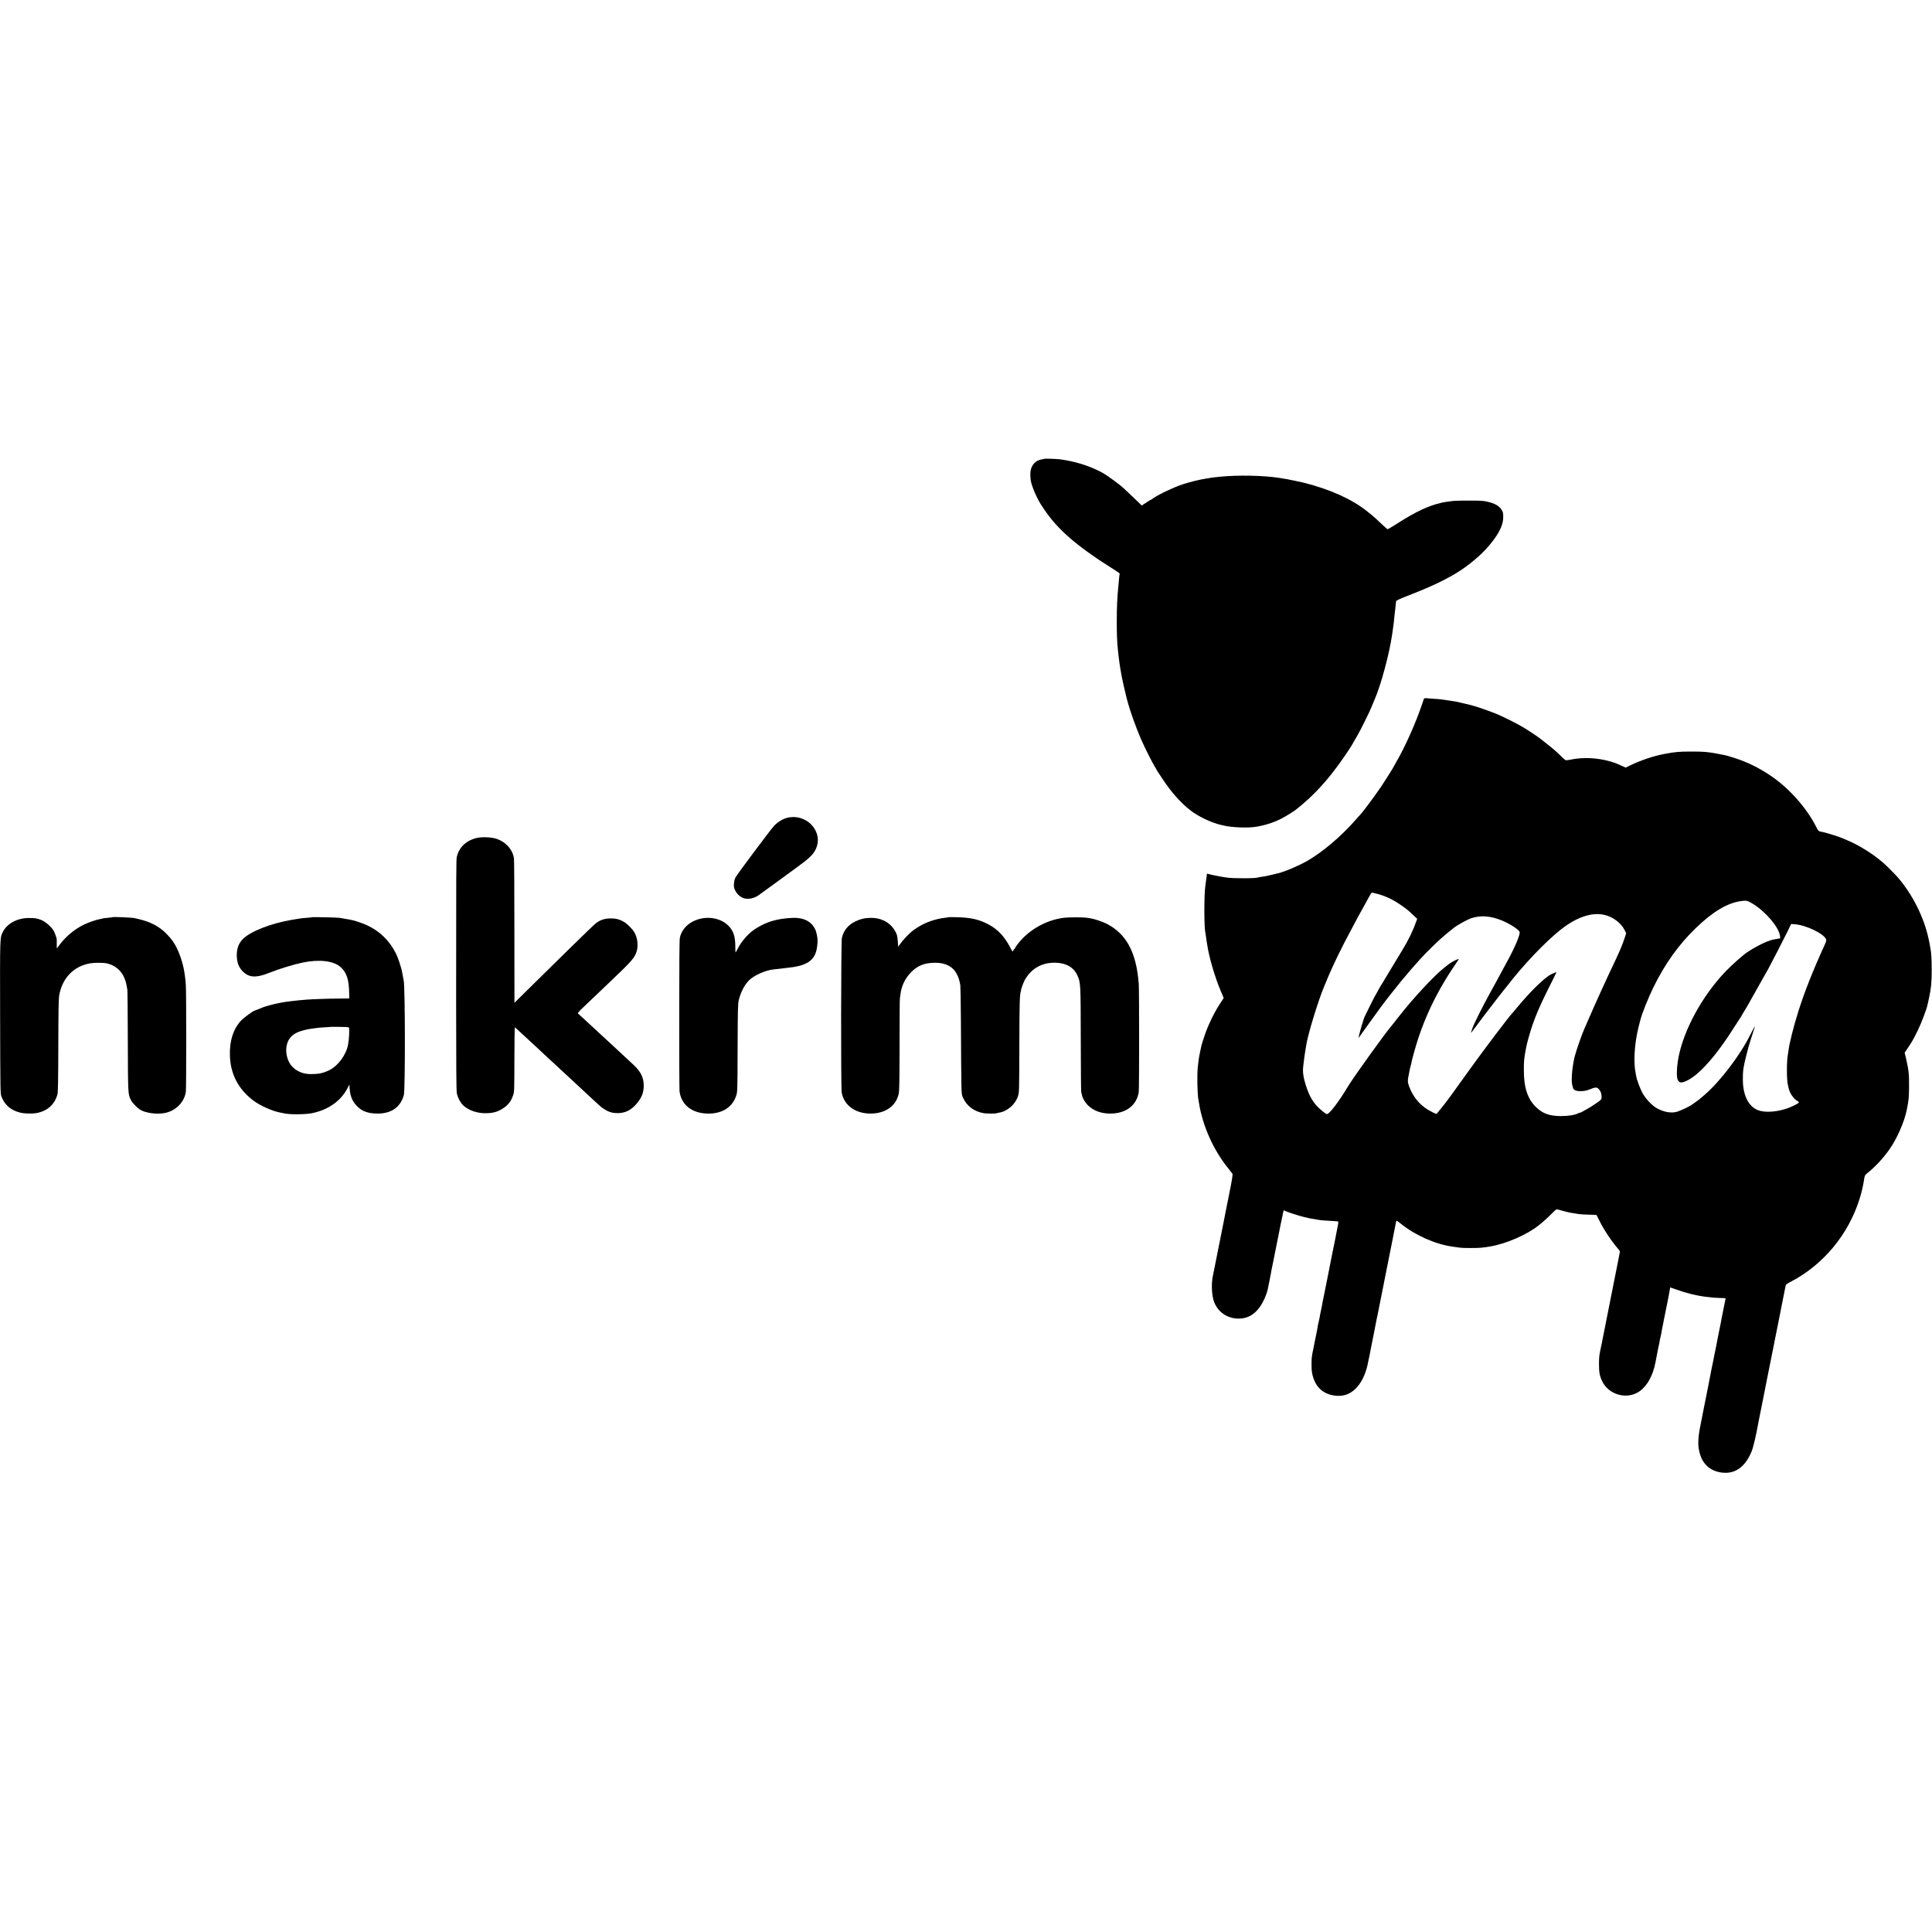<?xml version="1.0" standalone="no"?>
<!DOCTYPE svg PUBLIC "-//W3C//DTD SVG 20010904//EN"
 "http://www.w3.org/TR/2001/REC-SVG-20010904/DTD/svg10.dtd">
<svg version="1.0" xmlns="http://www.w3.org/2000/svg"
 width="3333pt" height="3333pt" viewBox="0 0 3333 3333"
 preserveAspectRatio="xMidYMid meet">
<g transform="translate(0,3333) scale(0.1,-0.1)"
fill="#000000" stroke="none">
<path d="M18019 25416 c-2 -2 -21 -7 -41 -10 -134 -21 -210 -126 -203 -280 2
-39 6 -84 10 -101 12 -58 57 -181 95 -255 55 -110 60 -118 124 -214 245 -368
577 -653 1241 -1069 42 -26 74 -50 72 -55 -3 -4 -8 -38 -11 -77 -4 -38 -9 -92
-11 -120 -21 -208 -29 -377 -29 -620 -1 -199 6 -383 19 -490 2 -22 7 -65 10
-95 4 -30 8 -66 10 -80 2 -14 6 -45 9 -70 3 -25 8 -56 11 -70 2 -14 11 -63 19
-110 14 -81 57 -274 90 -405 52 -208 161 -515 263 -745 66 -148 184 -381 228
-451 14 -21 25 -41 25 -44 0 -3 9 -18 19 -33 10 -15 51 -76 91 -137 144 -219
306 -401 476 -535 132 -103 361 -213 524 -250 19 -5 46 -11 60 -14 133 -31
400 -42 535 -21 152 22 305 70 438 136 68 34 215 123 257 156 313 244 568 523
836 913 55 80 110 163 123 185 94 158 133 228 200 360 85 167 139 283 171 365
12 30 26 64 31 75 109 244 256 789 304 1120 3 23 7 50 9 60 2 11 7 47 11 80 5
33 9 67 10 75 1 8 5 49 9 90 4 41 9 86 11 100 5 31 17 148 19 174 1 16 40 35
196 96 271 106 417 169 569 244 273 135 440 245 650 430 135 118 282 293 353
421 57 102 80 179 81 267 0 68 -3 83 -29 125 -39 63 -111 106 -228 134 -80 20
-118 23 -321 23 -126 1 -257 -2 -290 -6 -79 -9 -197 -28 -205 -33 -3 -2 -18
-6 -32 -9 -59 -10 -199 -60 -292 -104 -144 -68 -251 -128 -464 -264 -68 -43
-128 -78 -133 -78 -6 0 -50 38 -97 84 -83 79 -143 134 -187 169 -11 9 -45 36
-75 60 -255 205 -641 378 -1085 489 -50 12 -50 12 -165 36 -102 22 -138 28
-255 47 -285 44 -716 52 -1040 20 -95 -10 -135 -15 -157 -19 -13 -3 -39 -8
-59 -10 -105 -15 -300 -62 -419 -102 -163 -55 -411 -173 -507 -241 -17 -13
-34 -23 -37 -23 -4 0 -41 -23 -83 -51 l-76 -50 -76 74 c-42 41 -109 105 -150
143 -41 38 -82 76 -91 85 -56 54 -275 215 -348 256 -194 109 -434 190 -677
229 -22 3 -51 8 -65 10 -37 6 -266 15 -271 10z"/>
<path d="M24565 21276 c-2 -6 -13 -38 -24 -71 -109 -331 -305 -771 -462 -1036
-16 -27 -29 -51 -29 -53 0 -8 -139 -230 -213 -341 -106 -159 -335 -467 -367
-495 -4 -3 -41 -45 -85 -95 -242 -278 -566 -553 -828 -704 -154 -88 -390 -188
-507 -216 -8 -2 -62 -15 -120 -29 -58 -14 -130 -29 -160 -32 -30 -3 -58 -8
-62 -10 -30 -19 -402 -21 -538 -4 -93 11 -297 52 -332 65 -14 6 -18 2 -19 -16
0 -13 -2 -33 -5 -44 -2 -11 -6 -40 -9 -65 -3 -25 -8 -58 -10 -75 -24 -154 -24
-725 0 -815 2 -8 7 -40 10 -70 3 -30 8 -62 10 -70 2 -8 7 -35 10 -60 29 -209
133 -568 235 -807 l51 -120 -71 -109 c-98 -152 -200 -362 -259 -539 -28 -82
-52 -161 -55 -175 -3 -14 -14 -65 -24 -115 -19 -89 -25 -124 -39 -260 -13
-131 -7 -458 11 -552 3 -11 7 -38 10 -59 60 -389 247 -810 499 -1122 37 -46
72 -91 78 -100 8 -13 -4 -93 -51 -327 -35 -171 -64 -319 -66 -330 -1 -11 -21
-112 -44 -225 -23 -113 -43 -216 -46 -230 -3 -14 -22 -113 -44 -220 -21 -107
-41 -207 -44 -222 -5 -29 -32 -165 -42 -208 -27 -125 -22 -306 11 -420 57
-193 230 -319 435 -318 148 1 261 62 358 192 65 88 134 246 148 341 3 17 14
72 25 123 10 51 22 109 25 129 3 19 7 43 9 52 2 9 15 72 29 141 35 175 34 172
41 205 3 17 8 41 11 55 3 14 8 36 10 50 21 113 115 574 118 578 2 2 13 -1 24
-7 36 -19 227 -82 322 -105 93 -24 125 -30 205 -41 22 -4 47 -8 55 -10 19 -5
143 -15 248 -20 46 -2 86 -6 89 -9 3 -3 0 -32 -6 -63 -7 -32 -18 -92 -26 -133
-8 -41 -17 -86 -19 -100 -7 -29 -34 -165 -40 -195 -2 -11 -21 -103 -41 -205
-20 -102 -39 -196 -41 -210 -3 -14 -14 -68 -24 -120 -11 -52 -22 -106 -24
-120 -2 -14 -7 -36 -10 -50 -3 -14 -8 -36 -10 -50 -4 -22 -17 -87 -30 -146 -2
-12 -7 -38 -10 -58 -3 -19 -11 -57 -17 -83 -14 -64 -16 -74 -23 -119 -4 -22
-11 -55 -16 -74 -5 -19 -12 -50 -15 -67 -12 -77 -16 -97 -30 -163 -8 -38 -17
-82 -20 -97 -2 -16 -14 -73 -25 -127 -31 -145 -34 -171 -34 -276 -1 -116 6
-168 34 -249 64 -191 217 -298 431 -302 251 -5 449 226 515 601 4 19 16 82 20
95 1 6 5 26 9 45 3 19 12 67 20 105 8 39 16 81 19 95 2 14 16 81 30 150 14 69
28 141 31 160 3 19 11 55 16 80 6 25 13 56 15 70 2 14 7 36 10 50 3 14 8 36
10 50 2 14 7 36 10 50 3 14 8 36 10 50 2 14 7 36 10 50 3 14 8 36 10 50 4 20
86 433 100 505 2 11 6 31 9 45 2 14 16 81 30 150 14 69 28 139 31 155 3 17 9
48 14 70 5 22 12 56 15 75 7 40 53 274 60 307 5 22 10 19 78 -35 249 -201 593
-355 887 -397 25 -3 59 -8 75 -11 84 -12 110 -14 240 -14 165 0 206 3 345 27
273 46 633 202 834 363 74 58 181 155 236 213 48 50 70 67 85 64 11 -3 63 -16
115 -31 87 -24 134 -33 260 -51 25 -4 103 -8 173 -10 70 -1 129 -4 130 -6 1
-2 24 -48 51 -101 78 -159 208 -353 330 -493 16 -18 23 -37 20 -50 -4 -19 -39
-198 -50 -255 -2 -14 -7 -36 -10 -50 -3 -14 -8 -36 -10 -50 -4 -21 -139 -701
-149 -750 -11 -55 -87 -440 -91 -460 -2 -14 -11 -54 -19 -90 -25 -117 -29
-154 -30 -260 0 -156 9 -211 54 -306 104 -222 392 -317 607 -200 151 82 269
280 314 526 13 70 18 99 25 130 8 36 14 71 20 105 3 17 8 37 10 45 2 8 7 29
10 45 12 71 16 92 25 125 5 19 12 53 15 75 3 22 9 54 12 70 4 17 8 35 9 40 1
6 9 47 18 93 10 45 19 92 21 105 3 12 20 99 39 192 19 94 38 191 41 218 4 26
8 47 10 47 1 0 47 -16 100 -35 161 -59 349 -106 490 -124 147 -18 169 -20 268
-23 53 -1 97 -3 97 -5 0 -4 -67 -340 -75 -374 -2 -9 -6 -33 -9 -53 -3 -19 -11
-57 -17 -83 -6 -27 -13 -59 -15 -73 -3 -14 -12 -59 -20 -100 -9 -41 -17 -86
-19 -100 -2 -14 -11 -58 -19 -97 -9 -40 -18 -85 -21 -100 -2 -16 -14 -73 -25
-128 -12 -55 -24 -113 -27 -130 -2 -16 -29 -151 -58 -300 -30 -148 -56 -281
-59 -295 -39 -201 -57 -289 -61 -310 -42 -190 -56 -346 -41 -440 12 -69 18
-94 36 -144 67 -179 224 -283 427 -284 197 -1 349 124 450 366 30 73 79 281
117 497 3 17 37 185 75 375 38 190 72 359 74 375 3 17 21 107 40 200 19 94 37
184 40 200 3 17 14 75 26 130 11 55 22 111 25 125 3 14 19 95 36 180 17 85 33
166 36 180 2 14 13 68 24 120 11 52 22 111 25 130 3 19 8 42 10 50 2 8 7 31
10 50 3 19 10 53 15 75 5 22 11 54 14 70 7 38 14 73 21 105 4 20 24 36 88 68
560 291 994 813 1187 1428 12 38 23 76 25 84 2 8 13 53 24 100 11 47 23 105
26 130 11 86 16 97 58 131 135 107 270 252 378 404 133 186 262 479 304 690
34 170 37 203 39 385 1 236 -2 269 -49 490 0 3 -7 28 -14 57 l-13 52 59 88
c78 118 83 126 168 298 63 128 152 363 169 445 3 14 14 66 25 115 36 167 46
267 46 490 0 160 -8 296 -21 359 -2 12 -7 37 -10 56 -4 19 -7 40 -8 45 -2 6
-8 37 -15 70 -78 369 -280 771 -536 1065 -40 46 -190 196 -240 240 -173 152
-413 304 -615 389 -41 18 -84 36 -95 41 -53 24 -276 94 -338 106 -77 14 -76
13 -116 92 -166 328 -469 668 -784 880 -204 138 -402 235 -627 307 -47 15 -89
28 -95 29 -5 1 -19 5 -30 9 -22 7 -37 10 -180 37 -157 29 -226 35 -430 35
-217 0 -288 -6 -470 -41 -191 -36 -411 -110 -590 -197 l-79 -39 -56 25 c-112
51 -133 59 -213 82 -226 65 -471 75 -690 29 -38 -8 -74 -11 -80 -7 -7 4 -39
33 -72 64 -102 98 -145 136 -276 238 -57 45 -108 85 -114 89 -31 23 -195 132
-220 146 -16 9 -43 25 -60 36 -78 49 -341 181 -455 227 -119 49 -359 131 -430
148 -8 2 -62 15 -120 29 -58 14 -118 28 -135 31 -65 11 -162 26 -200 31 -22 3
-51 7 -64 9 -14 3 -68 7 -120 10 -53 4 -113 8 -134 10 -23 2 -40 -2 -42 -9z
m-821 -3362 c146 -37 271 -94 408 -187 111 -75 137 -96 245 -199 l52 -49 -19
-52 c-53 -152 -134 -319 -243 -497 -38 -63 -77 -127 -86 -142 -9 -15 -67 -111
-130 -215 -63 -103 -119 -197 -125 -208 -6 -11 -16 -27 -22 -35 -6 -8 -31 -51
-54 -95 -24 -44 -46 -84 -51 -90 -9 -12 -147 -290 -177 -355 -29 -64 -118
-382 -102 -363 4 4 87 121 185 258 144 202 260 359 348 470 254 324 491 599
673 780 181 180 262 252 431 385 68 54 235 146 307 170 163 53 331 40 529 -41
139 -58 292 -157 303 -197 12 -42 -76 -253 -203 -487 -27 -49 -76 -139 -108
-200 -53 -100 -116 -215 -183 -335 -130 -234 -289 -550 -320 -637 -16 -46 -28
-83 -26 -83 2 0 52 64 110 143 58 78 111 149 117 157 7 8 41 53 77 100 87 115
272 354 280 360 3 3 21 25 40 50 280 364 661 765 932 978 264 207 522 296 736
251 152 -31 296 -138 360 -266 l26 -53 -23 -72 c-35 -111 -91 -244 -181 -433
-133 -278 -345 -744 -441 -969 -34 -78 -69 -159 -79 -181 -42 -94 -134 -358
-161 -460 -44 -169 -67 -416 -46 -500 3 -11 8 -32 12 -47 11 -44 50 -62 130
-62 63 0 114 10 170 34 90 37 115 37 149 -1 32 -36 46 -76 46 -135 0 -41 -1
-43 -90 -105 -49 -35 -122 -81 -162 -102 -40 -21 -83 -45 -95 -53 -13 -8 -23
-12 -23 -9 0 3 -13 -1 -29 -9 -61 -32 -170 -50 -301 -50 -199 0 -319 44 -436
159 -144 143 -207 341 -205 645 1 127 2 153 17 255 6 40 28 153 37 190 86 335
172 556 373 957 74 147 134 270 134 272 0 8 -28 -2 -88 -31 -80 -39 -238 -180
-402 -359 -103 -113 -126 -139 -195 -224 -38 -47 -72 -87 -76 -90 -34 -27
-486 -624 -727 -960 -158 -220 -299 -417 -327 -454 -11 -15 -37 -51 -58 -79
-21 -29 -46 -61 -55 -72 -9 -11 -33 -40 -52 -65 -19 -25 -40 -51 -47 -58 -7
-7 -19 -22 -27 -33 -14 -20 -15 -20 -90 17 -193 95 -326 245 -399 449 -26 74
-26 92 7 248 3 15 8 39 11 55 3 15 8 35 11 44 3 9 7 27 10 40 10 50 14 68 53
208 145 526 375 1015 706 1500 28 41 54 81 59 88 17 28 -122 -41 -185 -92 -14
-12 -43 -34 -64 -51 -168 -130 -541 -531 -780 -839 -16 -21 -34 -44 -40 -50
-5 -6 -22 -27 -37 -48 -15 -20 -33 -42 -40 -50 -86 -92 -670 -904 -763 -1060
-152 -256 -321 -478 -363 -478 -21 0 -130 90 -182 149 -70 80 -124 176 -163
291 -63 183 -79 283 -62 403 2 18 7 55 10 82 8 67 14 109 25 175 5 30 12 73
16 95 26 178 207 769 309 1010 7 17 41 98 75 180 35 83 107 240 161 350 92
188 127 255 274 530 32 61 67 126 77 145 10 19 22 42 28 50 5 8 46 83 91 165
100 184 107 195 120 195 6 0 39 -7 73 -16z m6495 -176 c219 -132 452 -407 468
-552 l5 -43 -38 -7 c-77 -12 -97 -17 -158 -38 -116 -39 -333 -159 -426 -234
-153 -125 -299 -263 -406 -385 -383 -437 -671 -1004 -739 -1459 -22 -139 -22
-278 -1 -319 26 -49 52 -56 119 -31 229 86 538 431 891 995 21 33 51 79 67
103 16 23 29 45 29 48 0 3 17 31 37 62 20 31 87 147 148 257 62 110 143 254
180 320 37 66 78 139 91 161 44 79 255 490 325 631 l69 143 63 -5 c197 -14
511 -167 541 -263 4 -13 -1 -39 -15 -69 -214 -468 -357 -830 -464 -1169 -82
-259 -156 -554 -171 -679 -3 -22 -7 -49 -9 -60 -23 -111 -24 -432 -2 -525 2
-8 7 -33 12 -55 19 -94 88 -195 158 -232 38 -19 27 -31 -76 -81 -176 -87 -414
-124 -564 -88 -191 44 -305 245 -306 540 -1 153 8 215 59 416 19 74 37 142 39
150 6 26 62 202 88 280 14 41 24 76 22 78 -1 1 -39 -70 -84 -158 -176 -351
-517 -798 -782 -1026 -25 -21 -58 -50 -75 -64 -16 -14 -51 -41 -79 -60 -27
-18 -52 -36 -55 -39 -18 -21 -174 -98 -255 -126 -100 -36 -238 -14 -365 58
-78 44 -187 158 -239 251 -44 77 -105 239 -115 306 -3 19 -7 44 -10 55 -38
188 -18 506 50 780 14 55 27 107 29 115 27 113 137 389 228 575 203 412 436
738 734 1026 292 281 537 428 772 463 99 15 116 11 210 -46z"/>
<path d="M13578 19221 c-74 -19 -159 -70 -222 -136 -49 -49 -630 -826 -665
-888 -16 -28 -25 -64 -29 -109 -4 -59 -1 -74 23 -123 27 -56 80 -105 135 -127
78 -30 191 -9 273 52 23 17 78 57 122 89 44 32 127 92 185 134 58 42 110 80
115 84 6 5 99 73 208 152 233 169 302 234 347 325 148 301 -150 632 -492 547z"/>
<path d="M8230 18875 c-183 -41 -312 -161 -349 -326 -11 -48 -12 -175 -12
-2484 0 -1133 3 -1555 12 -1595 16 -77 62 -164 112 -211 92 -87 255 -141 406
-133 75 3 86 5 146 20 54 13 146 64 192 107 57 53 86 98 114 179 22 62 22 75
23 620 1 307 4 557 8 555 3 -1 57 -49 119 -107 61 -58 120 -112 131 -121 10
-9 69 -64 131 -121 62 -58 124 -116 138 -129 15 -13 75 -69 134 -124 59 -55
120 -111 135 -125 111 -103 259 -240 286 -265 17 -16 80 -75 140 -130 59 -55
136 -127 171 -159 96 -89 104 -96 158 -131 76 -49 139 -68 230 -68 129 0 231
50 324 158 94 108 130 204 126 331 -4 130 -52 225 -165 334 -58 55 -256 239
-281 261 -10 8 -73 67 -140 130 -68 63 -148 137 -178 164 -30 28 -69 64 -86
80 -31 29 -243 225 -277 255 -16 15 -8 25 110 137 70 66 154 147 187 178 33
32 139 132 235 224 400 381 440 427 475 544 29 99 12 232 -42 324 -33 57 -122
145 -177 178 -80 47 -146 63 -242 61 -97 -3 -164 -25 -239 -79 -22 -15 -222
-208 -445 -427 -223 -219 -488 -480 -590 -580 -102 -100 -228 -224 -280 -276
l-95 -94 -1 1218 c0 669 -3 1241 -7 1271 -21 154 -143 290 -307 342 -85 27
-241 34 -330 14z"/>
<path d="M1940 17507 c-3 -3 -41 -7 -84 -11 -44 -4 -82 -9 -86 -11 -4 -3 -25
-7 -46 -11 -64 -10 -208 -61 -290 -102 -156 -79 -296 -197 -403 -337 l-51 -68
-1 74 c-1 41 -1 77 0 81 2 17 -34 118 -56 155 -38 65 -141 154 -209 181 -79
31 -113 36 -224 35 -193 -2 -368 -96 -439 -237 -54 -108 -52 -56 -49 -1477 3
-1265 4 -1316 22 -1364 57 -148 160 -238 323 -279 65 -17 201 -22 269 -11 195
33 324 144 375 325 10 35 13 228 15 835 1 577 5 811 14 865 50 302 246 508
530 560 80 14 235 14 297 -1 187 -45 305 -182 339 -394 3 -20 8 -47 11 -59 3
-11 7 -408 8 -881 3 -928 2 -922 56 -1027 29 -56 124 -149 180 -175 99 -47
253 -66 379 -48 196 27 356 179 386 366 9 56 9 1723 0 1844 -3 50 -8 104 -11
120 -2 17 -6 48 -9 70 -26 196 -108 426 -199 560 -44 65 -136 163 -196 209
-127 98 -257 152 -471 197 -53 11 -371 24 -380 16z"/>
<path d="M5379 17506 c-2 -2 -42 -7 -89 -10 -97 -7 -113 -10 -269 -37 -352
-61 -698 -197 -827 -325 -79 -78 -113 -172 -109 -302 4 -112 37 -195 105 -262
109 -108 232 -113 460 -21 161 65 416 143 575 176 287 59 532 29 652 -80 105
-93 144 -218 147 -459 l1 -81 -190 -2 c-175 -1 -439 -10 -543 -18 -158 -12
-355 -35 -432 -50 -14 -3 -36 -7 -50 -10 -58 -11 -74 -15 -164 -39 -90 -25
-115 -34 -201 -71 -22 -10 -45 -19 -51 -20 -33 -7 -188 -122 -237 -174 -133
-144 -197 -343 -191 -595 7 -321 145 -588 407 -784 116 -88 337 -185 472 -208
17 -2 37 -7 45 -9 86 -24 360 -24 483 -1 285 54 511 213 625 439 l29 57 6 -77
c9 -121 42 -203 113 -282 90 -100 196 -141 365 -142 241 -1 398 110 456 320
25 91 23 1849 -2 1971 -3 14 -12 66 -21 115 -19 112 -73 277 -121 370 -110
213 -274 372 -488 471 -76 35 -192 76 -250 88 -16 4 -41 9 -55 12 -27 5 -112
20 -175 30 -45 6 -470 16 -476 10z m637 -1898 c16 -11 9 -189 -11 -298 -33
-179 -172 -368 -326 -443 -104 -50 -173 -66 -306 -67 -129 -2 -238 38 -320
118 -124 119 -153 353 -61 489 50 74 122 117 253 151 44 12 107 24 140 27 33
4 67 8 75 10 8 3 62 7 120 11 58 3 106 7 107 7 6 6 320 1 329 -5z"/>
<path d="M16359 17506 c-2 -2 -26 -6 -54 -9 -169 -19 -343 -80 -485 -172 -36
-23 -76 -52 -90 -64 -68 -59 -147 -142 -188 -199 l-47 -64 -6 89 c-4 48 -10
97 -14 108 -68 192 -243 305 -460 300 -103 -2 -173 -19 -261 -62 -122 -59
-199 -153 -230 -282 -16 -69 -19 -2583 -3 -2671 41 -220 234 -360 496 -361
257 0 443 131 488 346 10 51 13 224 14 832 0 423 2 784 5 803 3 19 8 56 11 82
17 139 82 274 180 373 116 118 232 164 415 166 183 2 313 -67 379 -201 29 -58
36 -77 58 -185 3 -16 8 -291 10 -610 7 -1303 6 -1263 33 -1325 63 -148 194
-247 365 -275 44 -7 202 -8 213 -1 4 2 24 7 45 10 145 23 282 142 328 284 22
66 22 77 24 857 2 757 6 899 26 951 4 13 6 24 4 24 -6 0 41 130 58 162 110
204 293 312 527 310 187 -2 324 -79 385 -216 58 -131 58 -130 60 -1112 1 -495
4 -905 8 -910 3 -6 9 -25 12 -43 10 -56 54 -131 108 -183 94 -91 225 -139 381
-139 269 0 456 141 491 372 9 54 9 1764 0 1869 -42 544 -215 864 -560 1037
-65 33 -196 77 -260 88 -22 3 -58 9 -80 13 -53 9 -304 9 -381 0 -311 -35 -621
-210 -807 -455 -26 -34 -47 -66 -47 -72 0 -6 -4 -11 -8 -11 -5 0 -14 -12 -21
-27 -12 -27 -13 -26 -60 64 -96 181 -206 297 -365 384 -153 83 -303 119 -527
125 -91 3 -167 3 -170 0z"/>
<path d="M12085 17481 c-188 -45 -318 -164 -356 -326 -8 -37 -11 -393 -11
-1325 -1 -701 2 -1297 5 -1325 29 -239 219 -386 500 -386 240 -1 415 113 478
311 21 63 22 84 24 815 2 643 5 760 18 822 32 142 102 277 183 355 88 83 267
164 404 182 81 10 209 25 265 31 275 26 419 102 474 250 20 52 28 99 35 194 4
60 -15 164 -40 217 -65 139 -203 208 -394 199 -267 -12 -450 -67 -641 -190
-119 -77 -240 -215 -305 -347 -16 -32 -31 -58 -34 -58 -3 0 -5 44 -5 98 1 176
-33 278 -121 364 -115 114 -303 161 -479 119z"/>
</g>
</svg>
